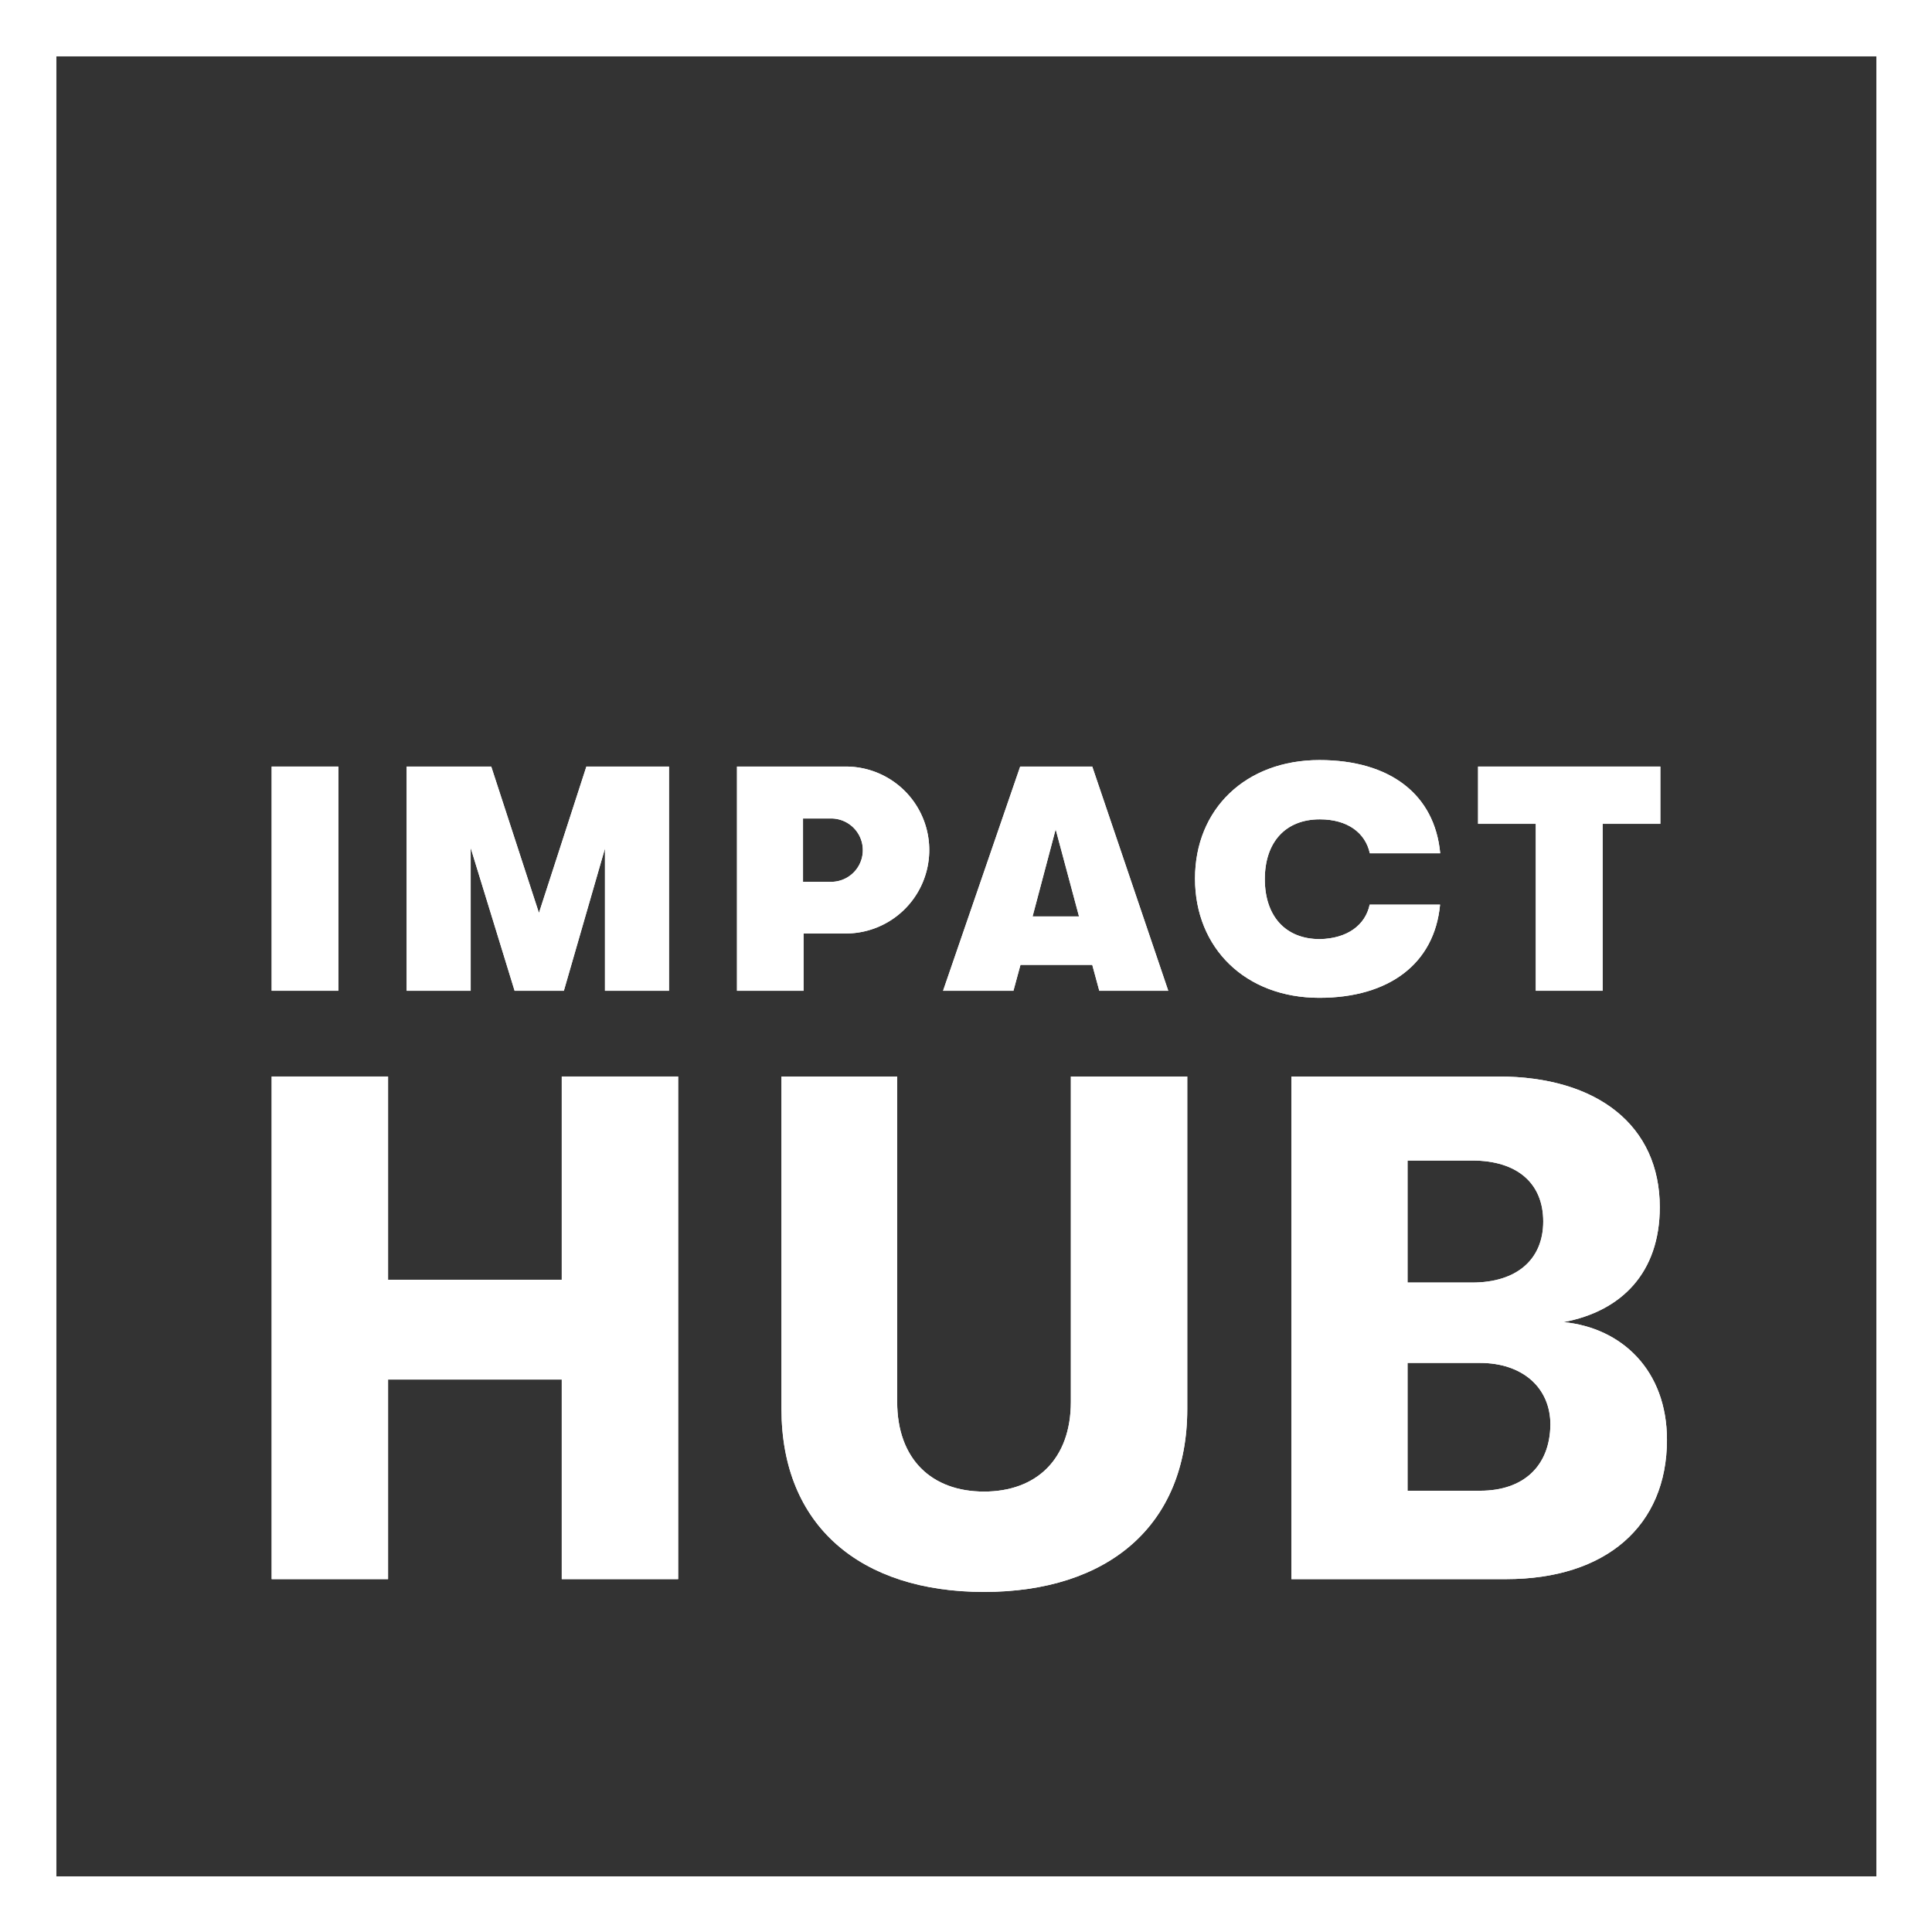 <svg xmlns="http://www.w3.org/2000/svg" viewBox="0 0 137.26 137.26"><rect x="0" y="0" width="137.26" height="137.26" fill="#333333" stroke="none"/><defs><style>.cls-1{fill:#fff;}</style></defs><title>Logo IH ČR white</title><g id="Vrstva_2" data-name="Vrstva 2"><g id="Vrstva_1-2" data-name="Vrstva 1"><path class="cls-1" d="M0,0V137.26H137.26V0ZM133.31,133.31H4V4H133.31Z"/><polygon class="cls-1" points="48.18 76.48 48.18 112.19 39.91 112.19 39.91 98.01 27.57 98.01 27.57 112.19 19.3 112.19 19.3 76.48 27.57 76.48 27.57 90.92 39.91 90.92 39.91 76.48 48.18 76.48"/><path class="cls-1" d="M84.35,76.48V100.1c0,8.31-5.66,13-14.44,13s-14.39-4.7-14.39-13V76.48h8.22V99.59c0,4.08,2.45,6.38,6.17,6.38s6.17-2.3,6.17-6.38V76.48Z"/><path class="cls-1" d="M111.08,93.93c4.13-.77,6.84-3.52,6.84-8.17,0-5.76-4.39-9.28-11.48-9.28H91.75v35.71H107c7.09,0,11.43-3.78,11.43-9.9C118.43,97.35,115.21,94.33,111.08,93.93ZM100,82.45h4.59c3.22,0,5.05,1.63,5.05,4.33s-1.88,4.34-5.05,4.34H100Zm5.15,23.46H100V96.83h5.15c3,0,5,1.74,5,4.39C110.11,104.18,108.22,105.91,105.16,105.91Z"/><rect class="cls-1" x="19.3" y="54.46" width="4.74" height="15.93"/><polygon class="cls-1" points="47.53 54.46 47.53 70.39 42.98 70.39 42.98 60.28 40.06 70.39 36.56 70.39 33.44 60.24 33.44 70.39 28.89 70.39 28.89 54.46 34.9 54.46 38.29 64.86 41.66 54.46 47.53 54.46"/><path class="cls-1" d="M60.05,54.46H52.36V70.39h4.73V66.32h3a5.93,5.93,0,0,0,0-11.86Zm-1,8.19h-2v-4.5h2a2.25,2.25,0,0,1,0,4.5Z"/><path class="cls-1" d="M77.6,54.46H72.48L67,70.39H72l.5-1.84H77.6l.5,1.84H83ZM73.36,65.11,75,58.92l1.66,6.19Z"/><path class="cls-1" d="M97.31,64.27h5c-.39,4.19-3.62,6.62-8.58,6.62-5.24,0-8.83-3.53-8.83-8.47S88.5,54,93.74,54c5,0,8.19,2.43,8.58,6.62h-5c-.32-1.46-1.59-2.41-3.55-2.41-2.46,0-3.91,1.64-3.91,4.25s1.45,4.26,3.91,4.26C95.72,66.68,97,65.73,97.31,64.27Z"/><polygon class="cls-1" points="117.96 54.46 117.96 58.53 113.86 58.53 113.86 70.39 109.11 70.39 109.11 58.53 105.01 58.53 105.01 54.46 117.96 54.46"/><rect class="cls-1" x="19.3" y="54.46" width="4.74" height="15.93"/><polygon class="cls-1" points="47.53 54.46 47.53 70.39 42.98 70.39 42.98 60.28 40.06 70.39 36.56 70.39 33.44 60.24 33.44 70.39 28.89 70.39 28.89 54.46 34.9 54.46 38.29 64.86 41.66 54.46 47.53 54.46"/><polygon class="cls-1" points="48.18 76.48 48.18 112.19 39.91 112.19 39.91 98.01 27.57 98.01 27.57 112.19 19.3 112.19 19.3 76.48 27.57 76.48 27.57 90.92 39.91 90.92 39.91 76.48 48.18 76.48"/><path class="cls-1" d="M60.05,54.46H52.36V70.39h4.73V66.32h3a5.93,5.93,0,0,0,0-11.86Zm-1,8.19h-2v-4.5h2a2.25,2.25,0,0,1,0,4.5Z"/><path class="cls-1" d="M77.6,54.46H72.48L67,70.39H72l.5-1.84H77.6l.5,1.84H83ZM73.36,65.11,75,58.92l1.66,6.19Z"/><path class="cls-1" d="M84.35,76.48V100.1c0,8.31-5.66,13-14.44,13s-14.39-4.7-14.39-13V76.48h8.22V99.59c0,4.08,2.45,6.38,6.17,6.38s6.17-2.3,6.17-6.38V76.48Z"/><path class="cls-1" d="M97.31,64.27h5c-.39,4.19-3.62,6.62-8.58,6.62-5.24,0-8.83-3.53-8.83-8.47S88.5,54,93.74,54c5,0,8.19,2.43,8.58,6.62h-5c-.32-1.46-1.59-2.41-3.55-2.41-2.46,0-3.91,1.64-3.91,4.25s1.45,4.26,3.91,4.26C95.72,66.68,97,65.73,97.31,64.27Z"/><path class="cls-1" d="M111.08,93.93c4.13-.77,6.84-3.52,6.84-8.17,0-5.76-4.39-9.28-11.48-9.28H91.75v35.71H107c7.09,0,11.43-3.78,11.43-9.9C118.43,97.35,115.21,94.33,111.08,93.93ZM100,82.45h4.59c3.22,0,5.05,1.63,5.05,4.33s-1.88,4.34-5.05,4.34H100Zm5.15,23.46H100V96.83h5.15c3,0,5,1.74,5,4.39C110.11,104.18,108.22,105.91,105.16,105.91Z"/><polygon class="cls-1" points="117.96 54.46 117.96 58.53 113.86 58.53 113.86 70.39 109.11 70.39 109.11 58.53 105.01 58.53 105.01 54.46 117.96 54.46"/><path class="cls-1" d="M0,0V137.26H137.26V0ZM133.31,133.31H4V4H133.31Z"/></g></g></svg>